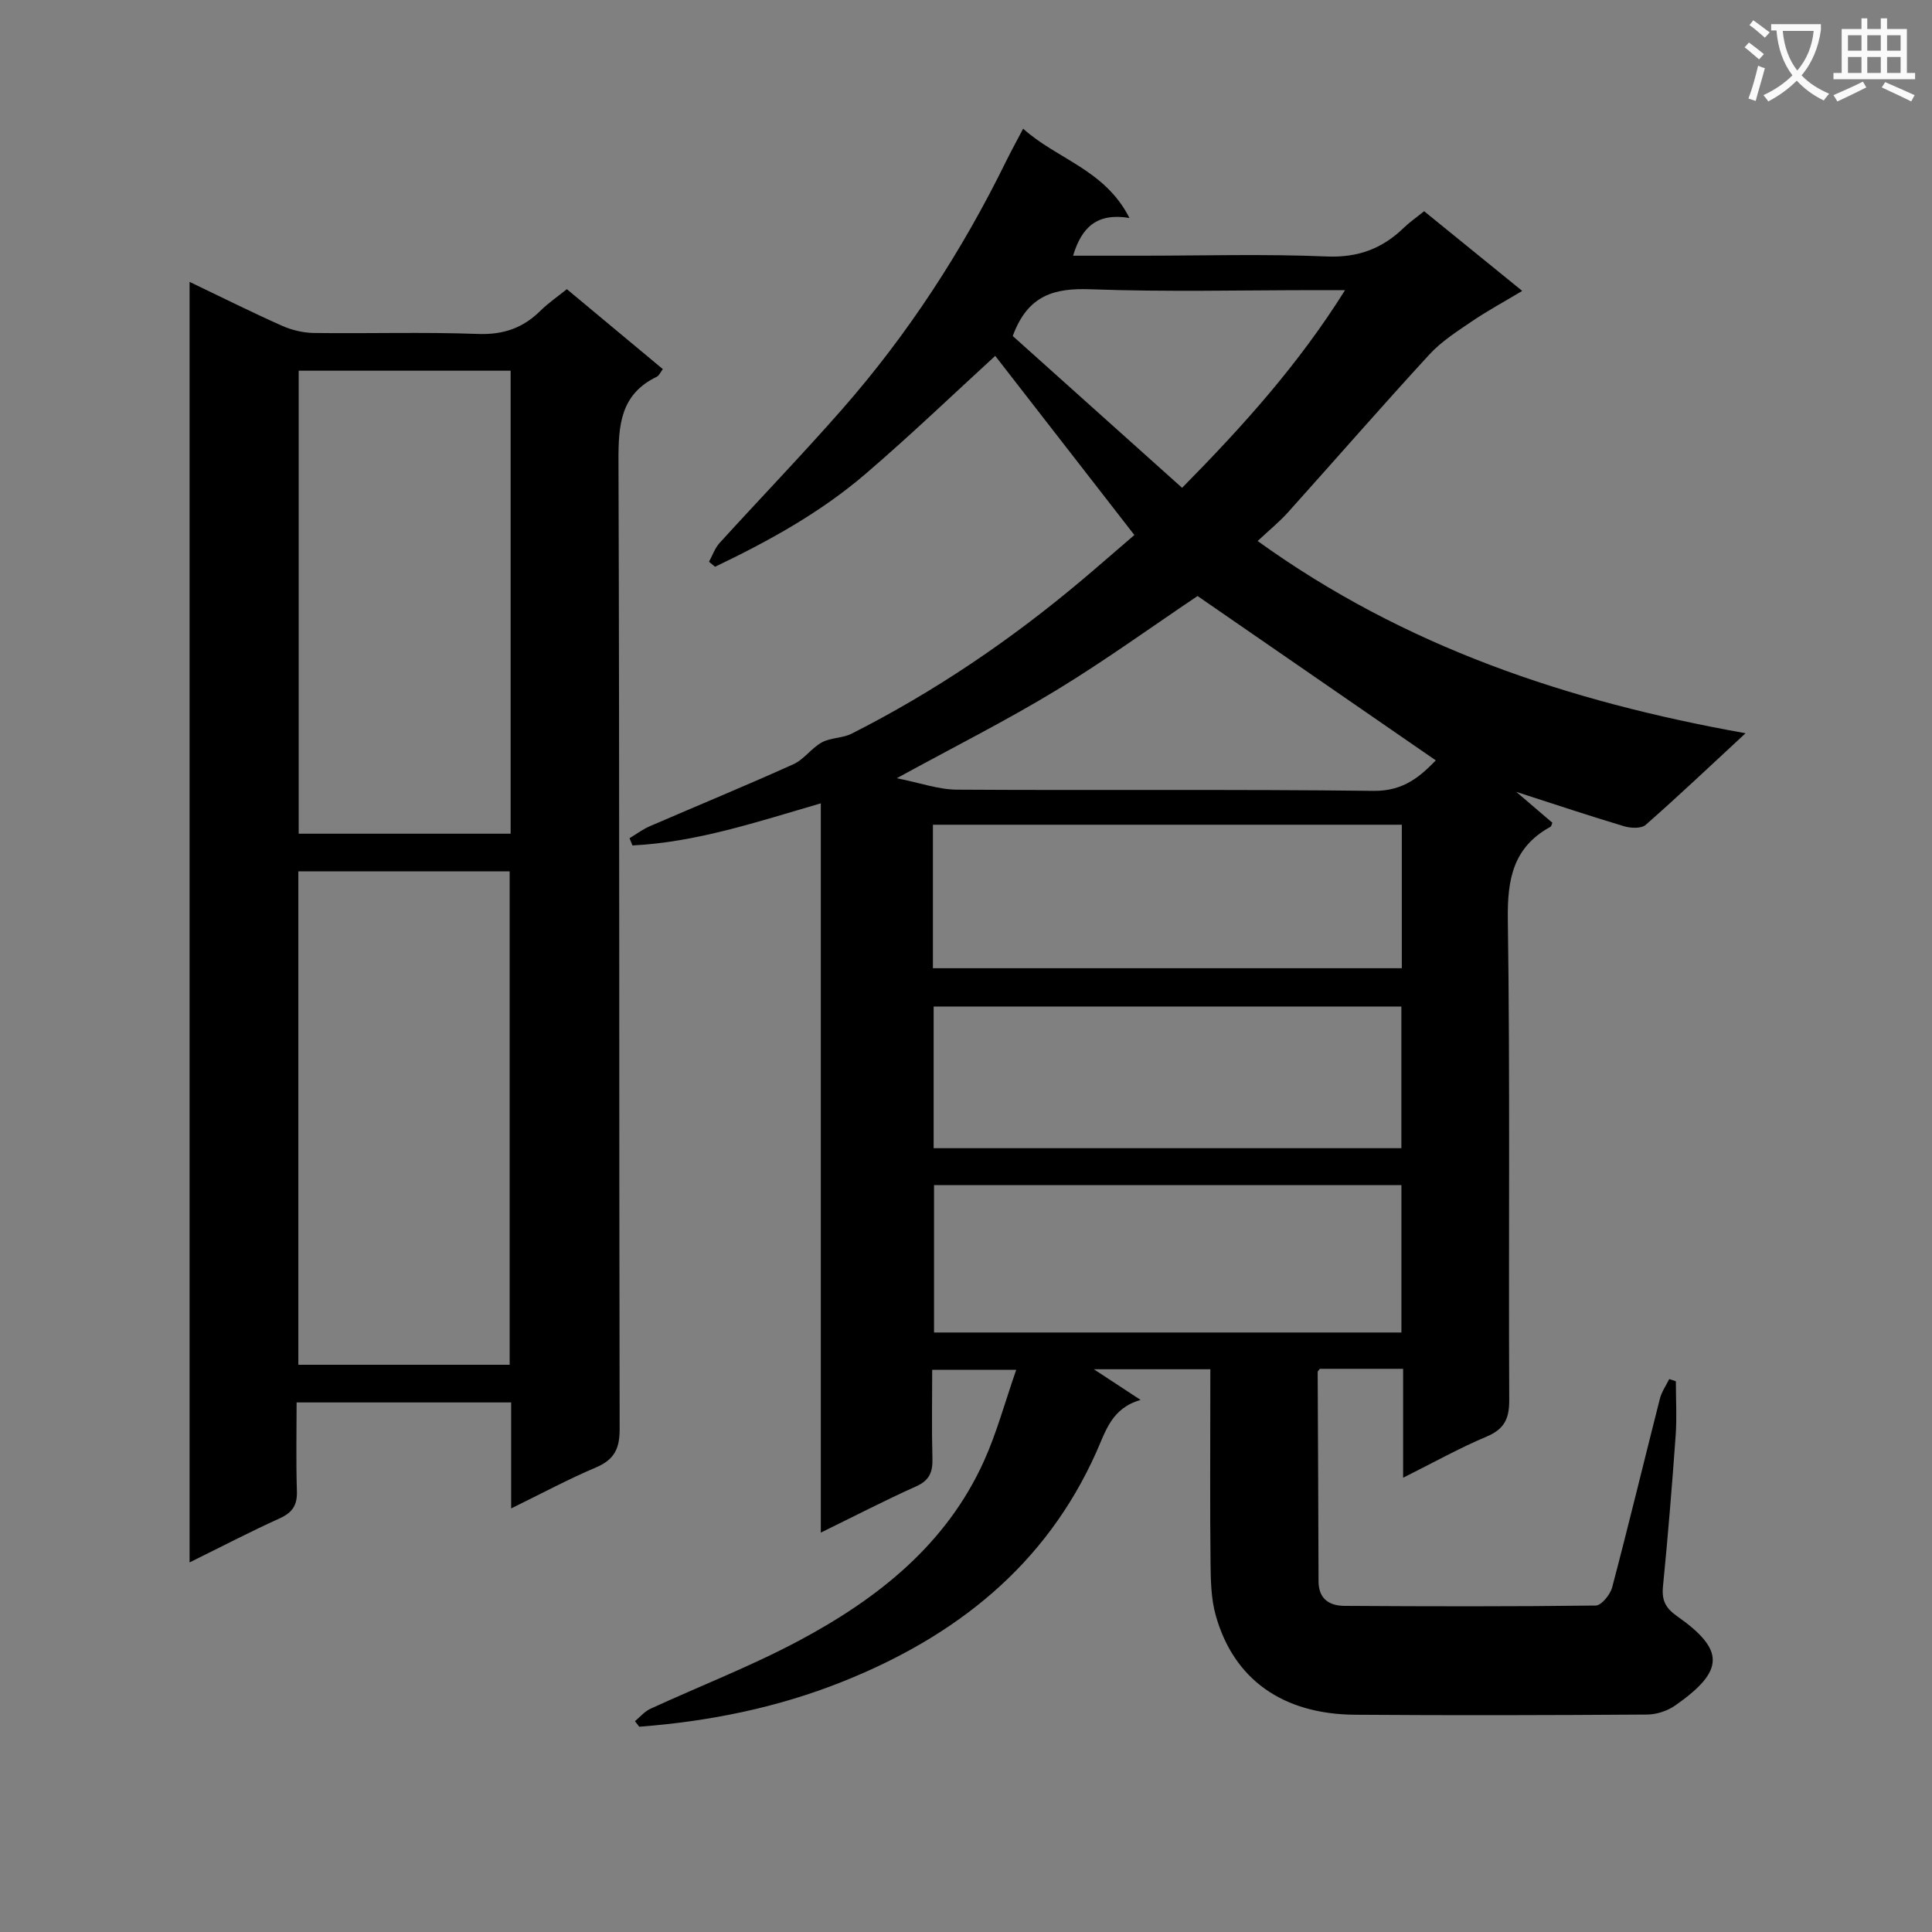 <svg enable-background="new 0 0 400 400" viewBox="0 0 400 400" xmlns="http://www.w3.org/2000/svg"><rect x="0" y="0" width="400" height="400" fill="#808080" stroke="none"/><path d="m362.1 8.8c1.1.8 2.1 1.6 3.1 2.4l-1 1.1c-1.3-1.1-2.3-2-3-2.5zm1.9 4.8c.5.2.9.4 1.4.5-.6 2.3-1.3 4.5-1.9 6.8l-1.5-.5c.8-2.1 1.4-4.3 2-6.8zm-1-9.4c1.3.9 2.4 1.8 3.4 2.5l-1 1.1c-1.4-1.2-2.4-2.1-3.2-2.6zm3.7 2.2v-1.4h10.3v1.2c-.5 3.6-1.8 6.8-4 9.4 1.5 1.6 3.4 2.8 5.7 3.8-.3.4-.7.8-1.1 1.4-2.3-1.1-4.1-2.5-5.6-4.1-1.6 1.6-3.6 3.1-5.9 4.3-.3-.5-.7-.9-1-1.3 2.4-1.1 4.4-2.5 6-4.1-1.9-2.5-3-5.6-3.3-9.3h-1.1zm8.8 0h-6.4c.3 3.3 1.3 6 3 8.2 2-2.3 3.1-5.1 3.4-8.2z" fill="#fafafb"/><path d="m385.3 3.8h1.3v2.2h2.8v-2.2h1.3v2.2h4.1v9.1h1.7v1.3h-16.9v-1.3h1.7v-9.1h4.1v-2.2zm.4 13.1.7 1.2c-1.8.9-3.8 1.9-6 2.9-.2-.4-.5-.8-.8-1.3 2.3-1 4.3-1.9 6.1-2.8zm-3.1-6.4h2.8v-3.2h-2.8zm0 4.6h2.8v-3.3h-2.8zm4-4.6h2.8v-3.2h-2.8zm0 4.6h2.8v-3.3h-2.8zm3.7 1.9c2.1.9 4.1 1.8 6.1 2.7l-.7 1.3c-2.2-1.1-4.2-2-6.1-2.9zm3.2-9.7h-2.8v3.2h2.8zm-2.8 7.8h2.8v-3.3h-2.8z" fill="#fafafb"/><g fill="#010000"><path d="m250.59 283.49c-8.32 0-15.98 0-24.12 0 3.53 2.32 6.6 4.33 9.68 6.35-5.99 1.71-7.21 6.42-9.16 10.78-10.51 23.56-29.19 38.23-52.58 47.56-13.5 5.39-27.61 8.22-42.06 9.32-.3-.38-.6-.77-.89-1.15 1.05-.86 1.98-2 3.17-2.55 10.25-4.72 20.84-8.81 30.78-14.11 16.25-8.67 30.48-19.84 38.32-37.22 2.63-5.82 4.3-12.07 6.67-18.87-6.39 0-11.57 0-17.4 0 0 6.12-.12 12.23.05 18.33.08 2.8-.58 4.55-3.36 5.8-6.47 2.9-12.78 6.17-19.75 9.58 0-50.69 0-100.61 0-150.99-13.13 3.82-25.72 8.06-39 8.72-.2-.5-.4-1-.6-1.5 1.4-.84 2.72-1.84 4.2-2.48 9.91-4.29 19.9-8.4 29.74-12.84 2.19-.99 3.73-3.35 5.88-4.52 1.84-1 4.29-.85 6.16-1.8 17.15-8.68 32.95-19.4 47.64-31.77 3.68-3.1 7.31-6.28 10.9-9.36-9.77-12.57-19.31-24.86-28.81-37.09-8.59 7.86-17.51 16.43-26.88 24.46-9.34 8.01-20.08 13.92-31.12 19.2-.42-.34-.84-.69-1.26-1.03.72-1.31 1.22-2.82 2.2-3.9 8.4-9.23 17.07-18.23 25.3-27.6 13.68-15.58 24.9-32.84 34.03-51.46 1.01-2.05 2.12-4.05 3.51-6.71 7.05 6.36 16.92 8.45 22.01 18.49-6.78-1.13-9.92 1.99-11.67 7.81h14.02c12.83 0 25.68-.38 38.48.16 6.49.27 11.5-1.61 15.97-5.94 1.19-1.15 2.57-2.1 4.21-3.43 6.53 5.31 13.07 10.62 20.31 16.5-3.85 2.31-7.28 4.16-10.48 6.34-3.06 2.08-6.27 4.13-8.74 6.82-9.9 10.77-19.51 21.81-29.29 32.7-1.77 1.96-3.84 3.65-6.27 5.92 30.38 21.89 64.21 33.23 101.02 39.8-7.48 6.92-13.97 13.08-20.69 18.98-.89.78-3.05.69-4.41.29-7.11-2.12-14.15-4.48-22.37-7.13 3.07 2.63 5.27 4.51 7.47 6.39-.15.33-.2.74-.41.85-7.71 4.23-8.93 10.83-8.81 19.18.48 33.15.13 66.31.29 99.47.02 3.87-1 6.04-4.68 7.59-5.59 2.35-10.91 5.33-17.29 8.52 0-8.2 0-15.27 0-22.55-6.23 0-11.82 0-17.24 0-.27.37-.45.5-.45.64.06 14.45.15 28.9.18 43.35.01 3.71 2.28 5.07 5.4 5.09 17.33.11 34.66.15 51.98-.07 1.19-.02 3.01-2.26 3.41-3.76 3.43-12.98 6.57-26.04 9.88-39.06.36-1.43 1.28-2.72 1.94-4.07.46.15.92.31 1.37.46 0 3.73.22 7.48-.04 11.19-.75 10.44-1.6 20.88-2.63 31.29-.28 2.86.52 4.46 2.89 6.13 9.98 7.02 9.89 11.31-.29 18.47-1.62 1.14-3.89 1.91-5.86 1.92-20.16.14-40.32.19-60.48.04-15.02-.11-25.15-7.34-28.86-20.59-.97-3.46-1.03-7.23-1.07-10.86-.13-11.5-.05-22.99-.05-34.49.01-1.8.01-3.59.01-5.59zm39.56-7.61c0-10.46 0-20.5 0-30.51-32.53 0-64.63 0-96.77 0v30.51zm-97-75.42h97.08c0-10.08 0-19.8 0-29.71-32.55 0-64.74 0-97.08 0zm96.99 37.26c0-10.14 0-19.81 0-29.33-32.62 0-64.79 0-96.84 0v29.33zm-104.47-76.6c4.85.97 8.63 2.34 12.41 2.37 28.78.18 57.56-.1 86.33.25 6.37.08 9.83-3.23 12.86-6.31-16.63-11.48-33.09-22.83-49.33-34.03-9.43 6.33-19.12 13.35-29.3 19.54s-20.87 11.56-32.97 18.18zm24.01-91.55c11.46 10.27 23.26 20.84 35.06 31.43 12.79-12.97 24.14-25.62 33.74-40.93-2.52 0-4.12 0-5.72 0-15.65 0-31.31.4-46.94-.18-7.45-.27-13.01 1.12-16.14 9.68z"/><path d="m105.83 312.3c0-7.79 0-14.72 0-21.94-14.81 0-29.24 0-44.42 0 0 6.1-.14 12.22.06 18.33.1 2.91-.9 4.47-3.57 5.67-6.13 2.78-12.12 5.9-18.65 9.12 0-88.65 0-176.55 0-265.12 6.55 3.13 12.75 6.24 19.08 9.06 2.04.91 4.41 1.49 6.64 1.52 11.33.15 22.67-.22 33.99.2 5.25.19 9.32-1.22 12.94-4.81 1.64-1.62 3.58-2.94 5.46-4.46 6.68 5.56 13.19 10.99 19.87 16.55-.48.63-.76 1.34-1.25 1.58-7.52 3.63-7.96 10-7.93 17.44.23 66.82.1 133.65.24 200.47.01 4.09-1.17 6.32-4.91 7.91-5.65 2.39-11.07 5.31-17.55 8.48zm-.31-29.74c0-34.5 0-68.37 0-102.15-14.82 0-29.22 0-43.75 0v102.15zm-43.68-205.81v95.86h43.88c0-32.05 0-63.79 0-95.86-14.6 0-29.01 0-43.88 0z"/></g></svg>